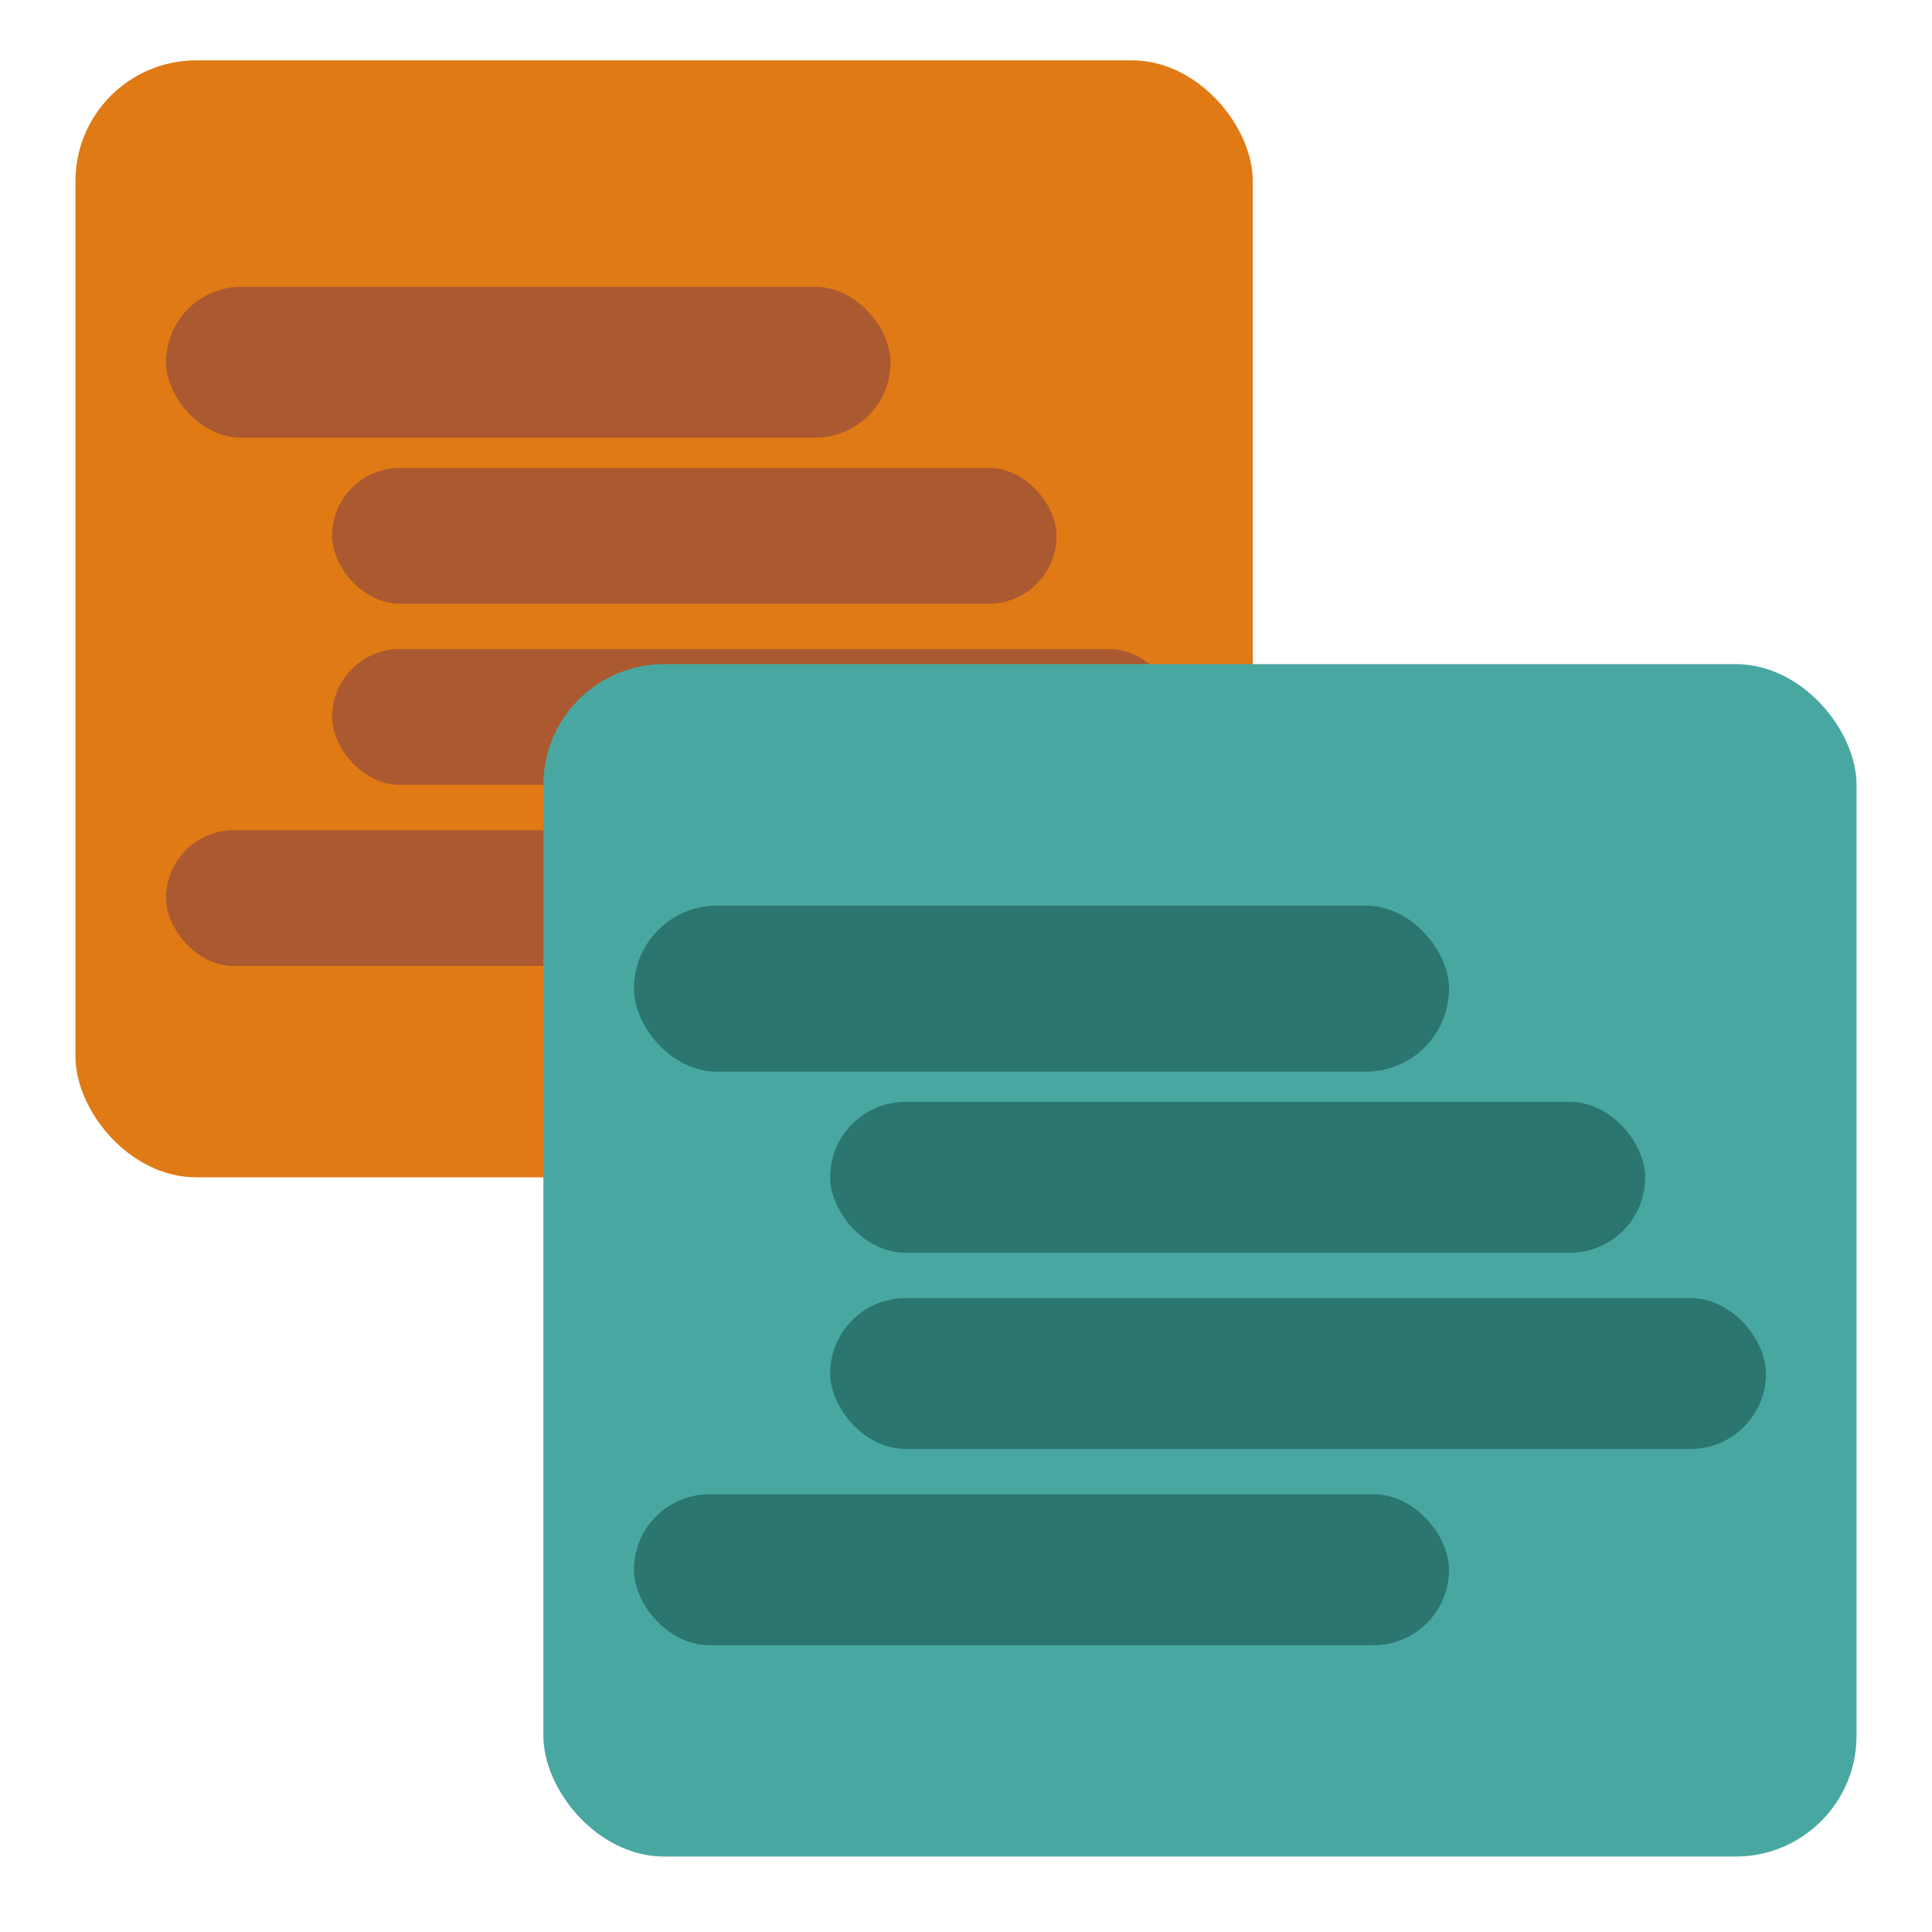 <?xml version="1.0" encoding="UTF-8"?>
<svg width="128px" height="128px" viewBox="0 0 128 128" version="1.1" xmlns="http://www.w3.org/2000/svg" xmlns:xlink="http://www.w3.org/1999/xlink">
    <title>common patterns</title>
    <g id="common-patterns" stroke="none" stroke-width="1" fill="none" fill-rule="evenodd">
        <g id="Group" transform="translate(5, 4)">
            <rect id="Rectangle" fill="#E07A15" x="0" y="0" width="78" height="74" rx="8"></rect>
            <rect id="Rectangle" fill="#AB5930" x="6" y="15" width="48" height="10" rx="5"></rect>
            <rect id="Rectangle" fill="#AB5930" x="17" y="39" width="56" height="9" rx="4.5"></rect>
            <rect id="Rectangle" fill="#AB5930" x="6" y="51" width="48" height="9" rx="4.5"></rect>
            <rect id="Rectangle" fill="#AB5930" x="17" y="27" width="48" height="9" rx="4.5"></rect>
        </g>
        <g id="Group" transform="translate(36, 44)">
            <rect id="Rectangle" fill="#48A8A1" x="0" y="0" width="87" height="79" rx="8"></rect>
            <rect id="Rectangle" fill="#2B7670" x="6" y="16" width="54" height="11" rx="5.5"></rect>
            <rect id="Rectangle" fill="#2B7670" x="19" y="42" width="62" height="10" rx="5"></rect>
            <rect id="Rectangle" fill="#2B7670" x="6" y="55" width="54" height="10" rx="5"></rect>
            <rect id="Rectangle" fill="#2B7670" x="19" y="29" width="54" height="10" rx="5"></rect>
        </g>
    </g>
</svg>